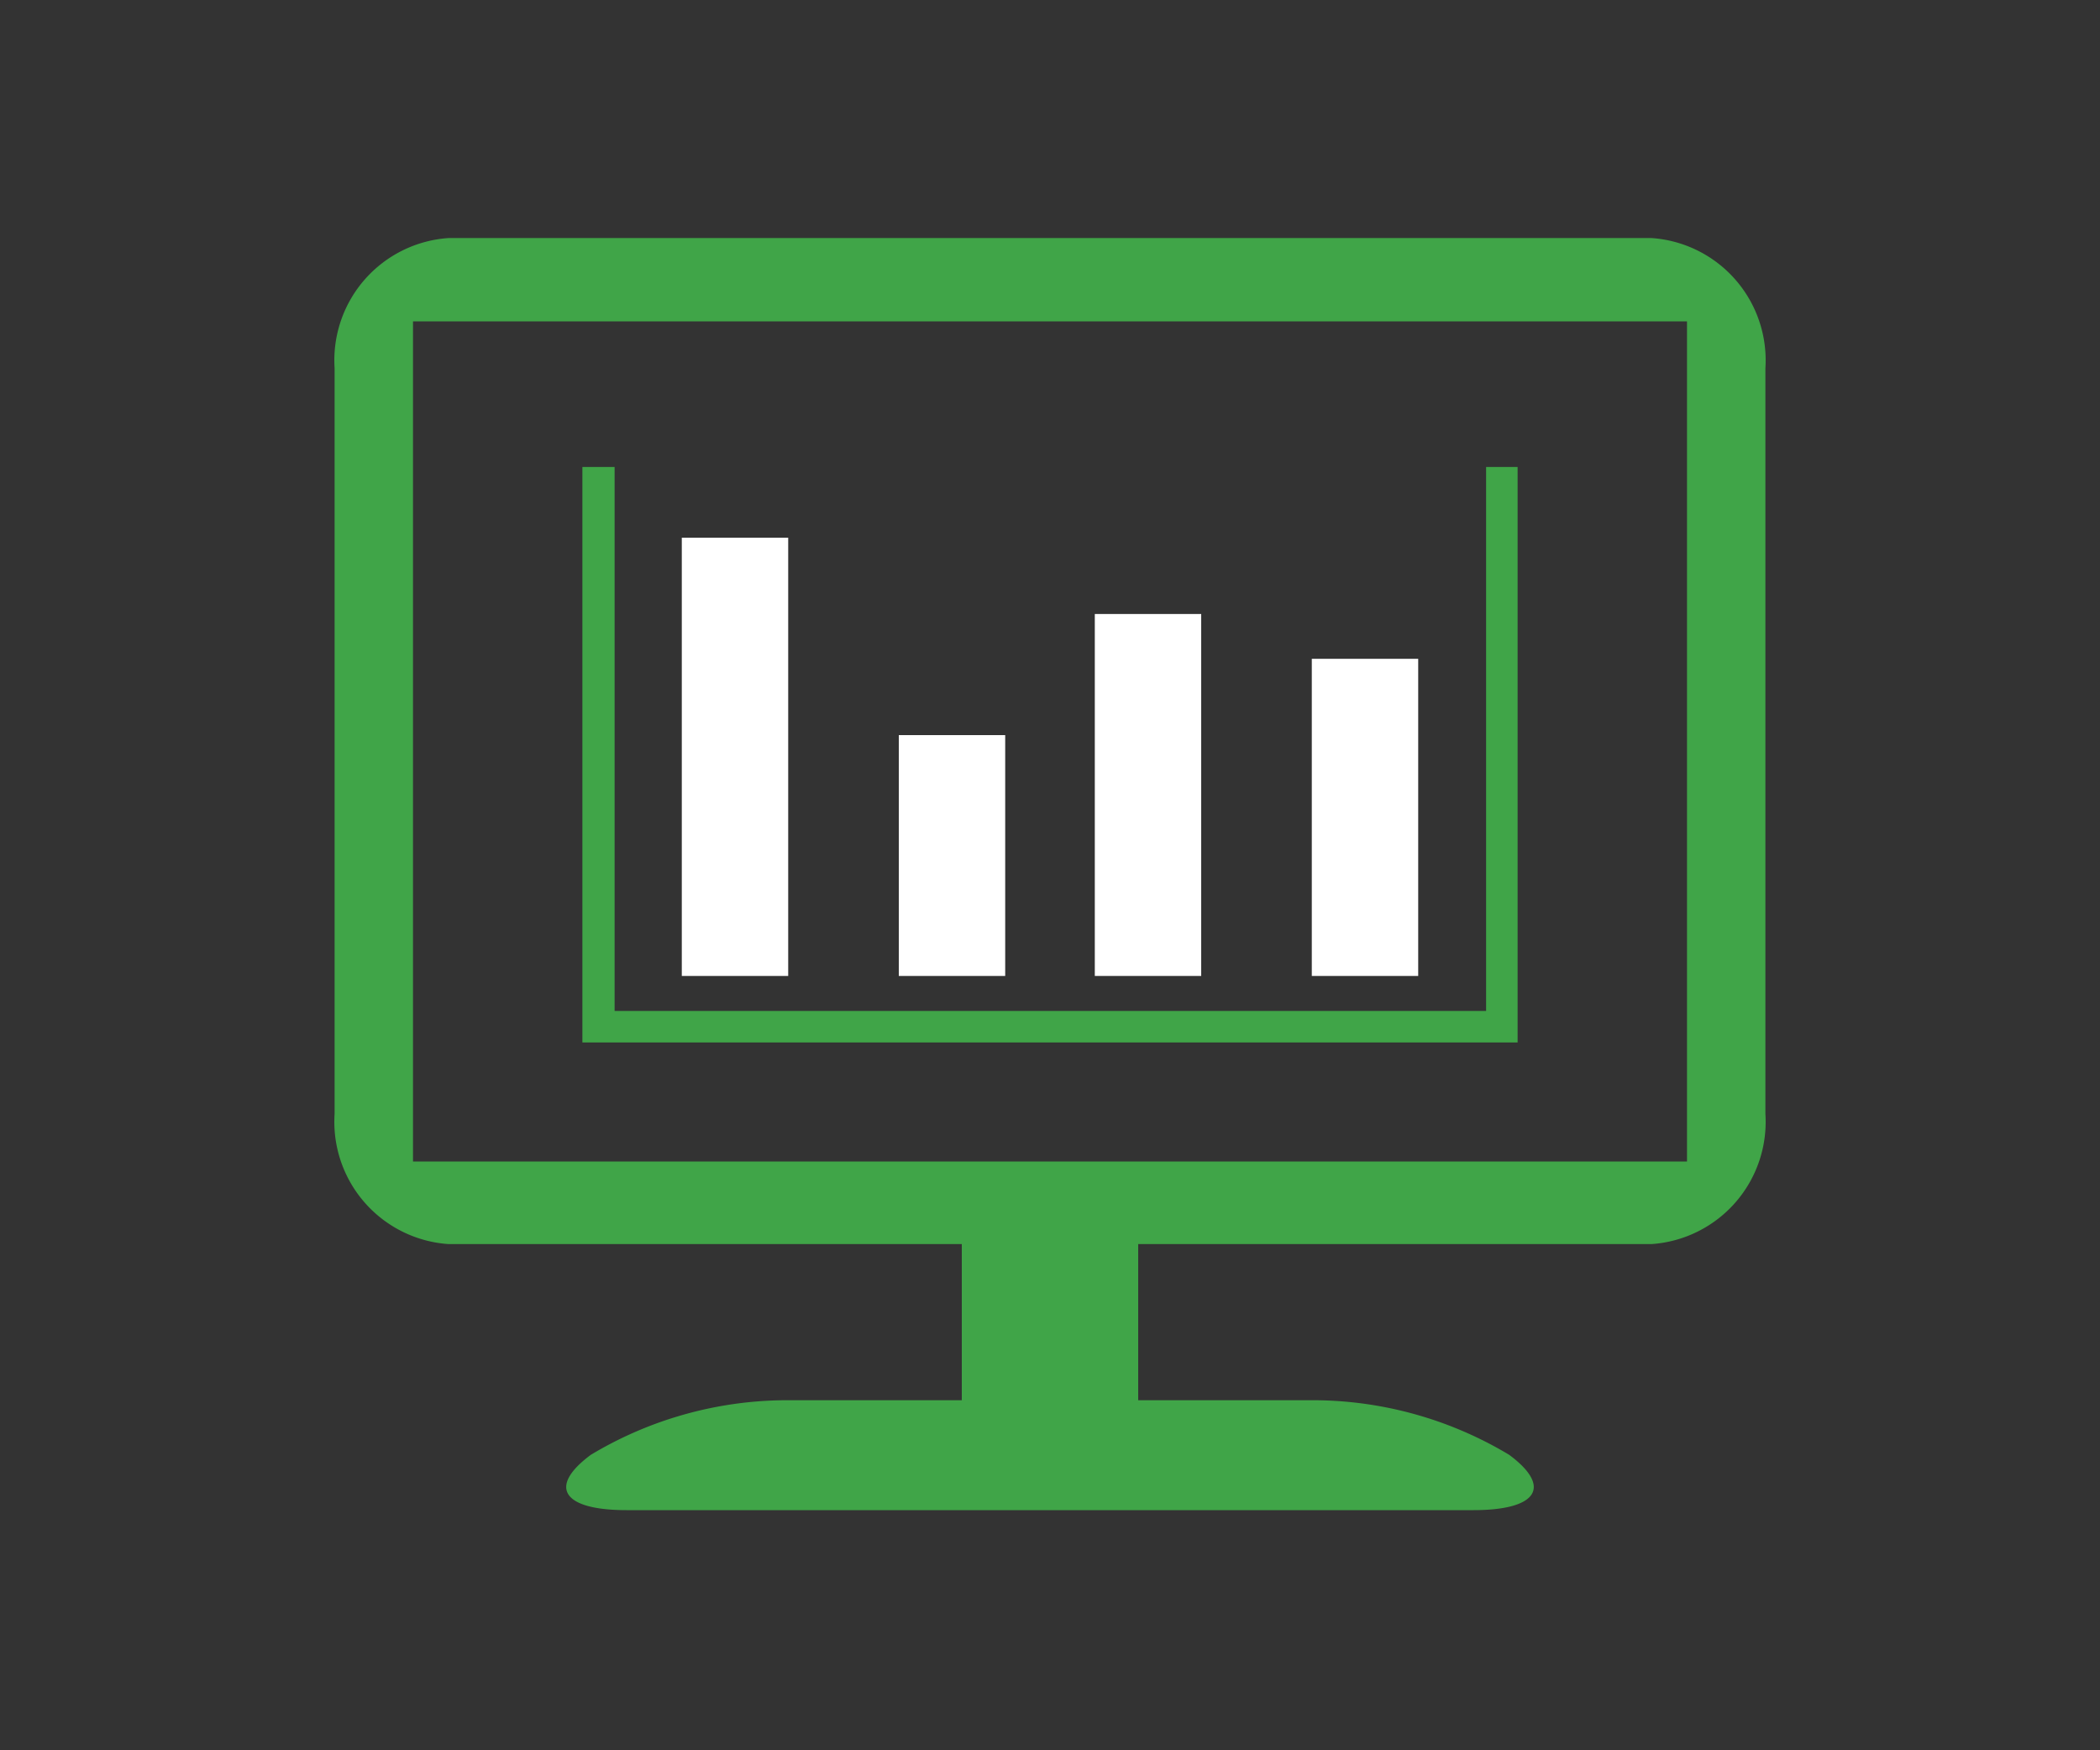 <?xml version="1.0" encoding="utf-8"?>
<svg id="Layer_1" xmlns="http://www.w3.org/2000/svg" viewBox="0 0 30 25" style="enable-background:new 0 0 30 25;" xml:space="preserve">
  <rect x="0" y="0" width="30" height="25" fill="#333333" stroke="none"/>
  <defs>
    <style>.cls-1{fill:none;}.cls-2{fill:#fff;}.cls-3{fill:#40a548;}</style>
  </defs>
  <title>tech-icon</title>
  <path class="cls-1" d="M5.9,4.58v12H24.1v-12H5.9Zm6.94,5.92h1.52v3.44H12.84ZM9.74,7.68h1.52v6.26H9.74Zm9,1.73h1.52v4.53H18.74Zm-3.1-.64h1.52v5.17H15.64Zm5.59,5.67V6.67h.44v8.22H8.33V6.67h.44v7.77H21.23Z" />
  <rect class="cls-2" x="9.74" y="7.68" width="1.52" height="6.26" />
  <rect class="cls-2" x="12.84" y="10.5" width="1.52" height="3.44" />
  <polygon class="cls-3" points="8.78 14.44 8.78 6.67 8.32 6.67 8.32 14.89 15 14.89 15 14.89 21.68 14.89 21.68 6.67 21.23 6.67 21.23 14.44 15 14.44 15 14.44 8.78 14.44" />
  <rect class="cls-2" x="18.74" y="9.41" width="1.52" height="4.53" />
  <rect class="cls-2" x="15.64" y="8.77" width="1.52" height="5.17" />
  <path class="cls-3" d="M23.59,3.4H6.41A1.75,1.75,0,0,0,4.78,5.26V15.91a1.75,1.75,0,0,0,1.63,1.86h7.33V20H11.2a5.46,5.46,0,0,0-2.76.78c-.62.46-.4.79.51.79h12.1c.91,0,1.13-.33.51-.79A5.46,5.46,0,0,0,18.8,20H16.26V17.77h7.33a1.75,1.75,0,0,0,1.63-1.86V5.26A1.75,1.75,0,0,0,23.59,3.4Zm.51,13.19H5.9v-12H24.1Z" />
</svg>